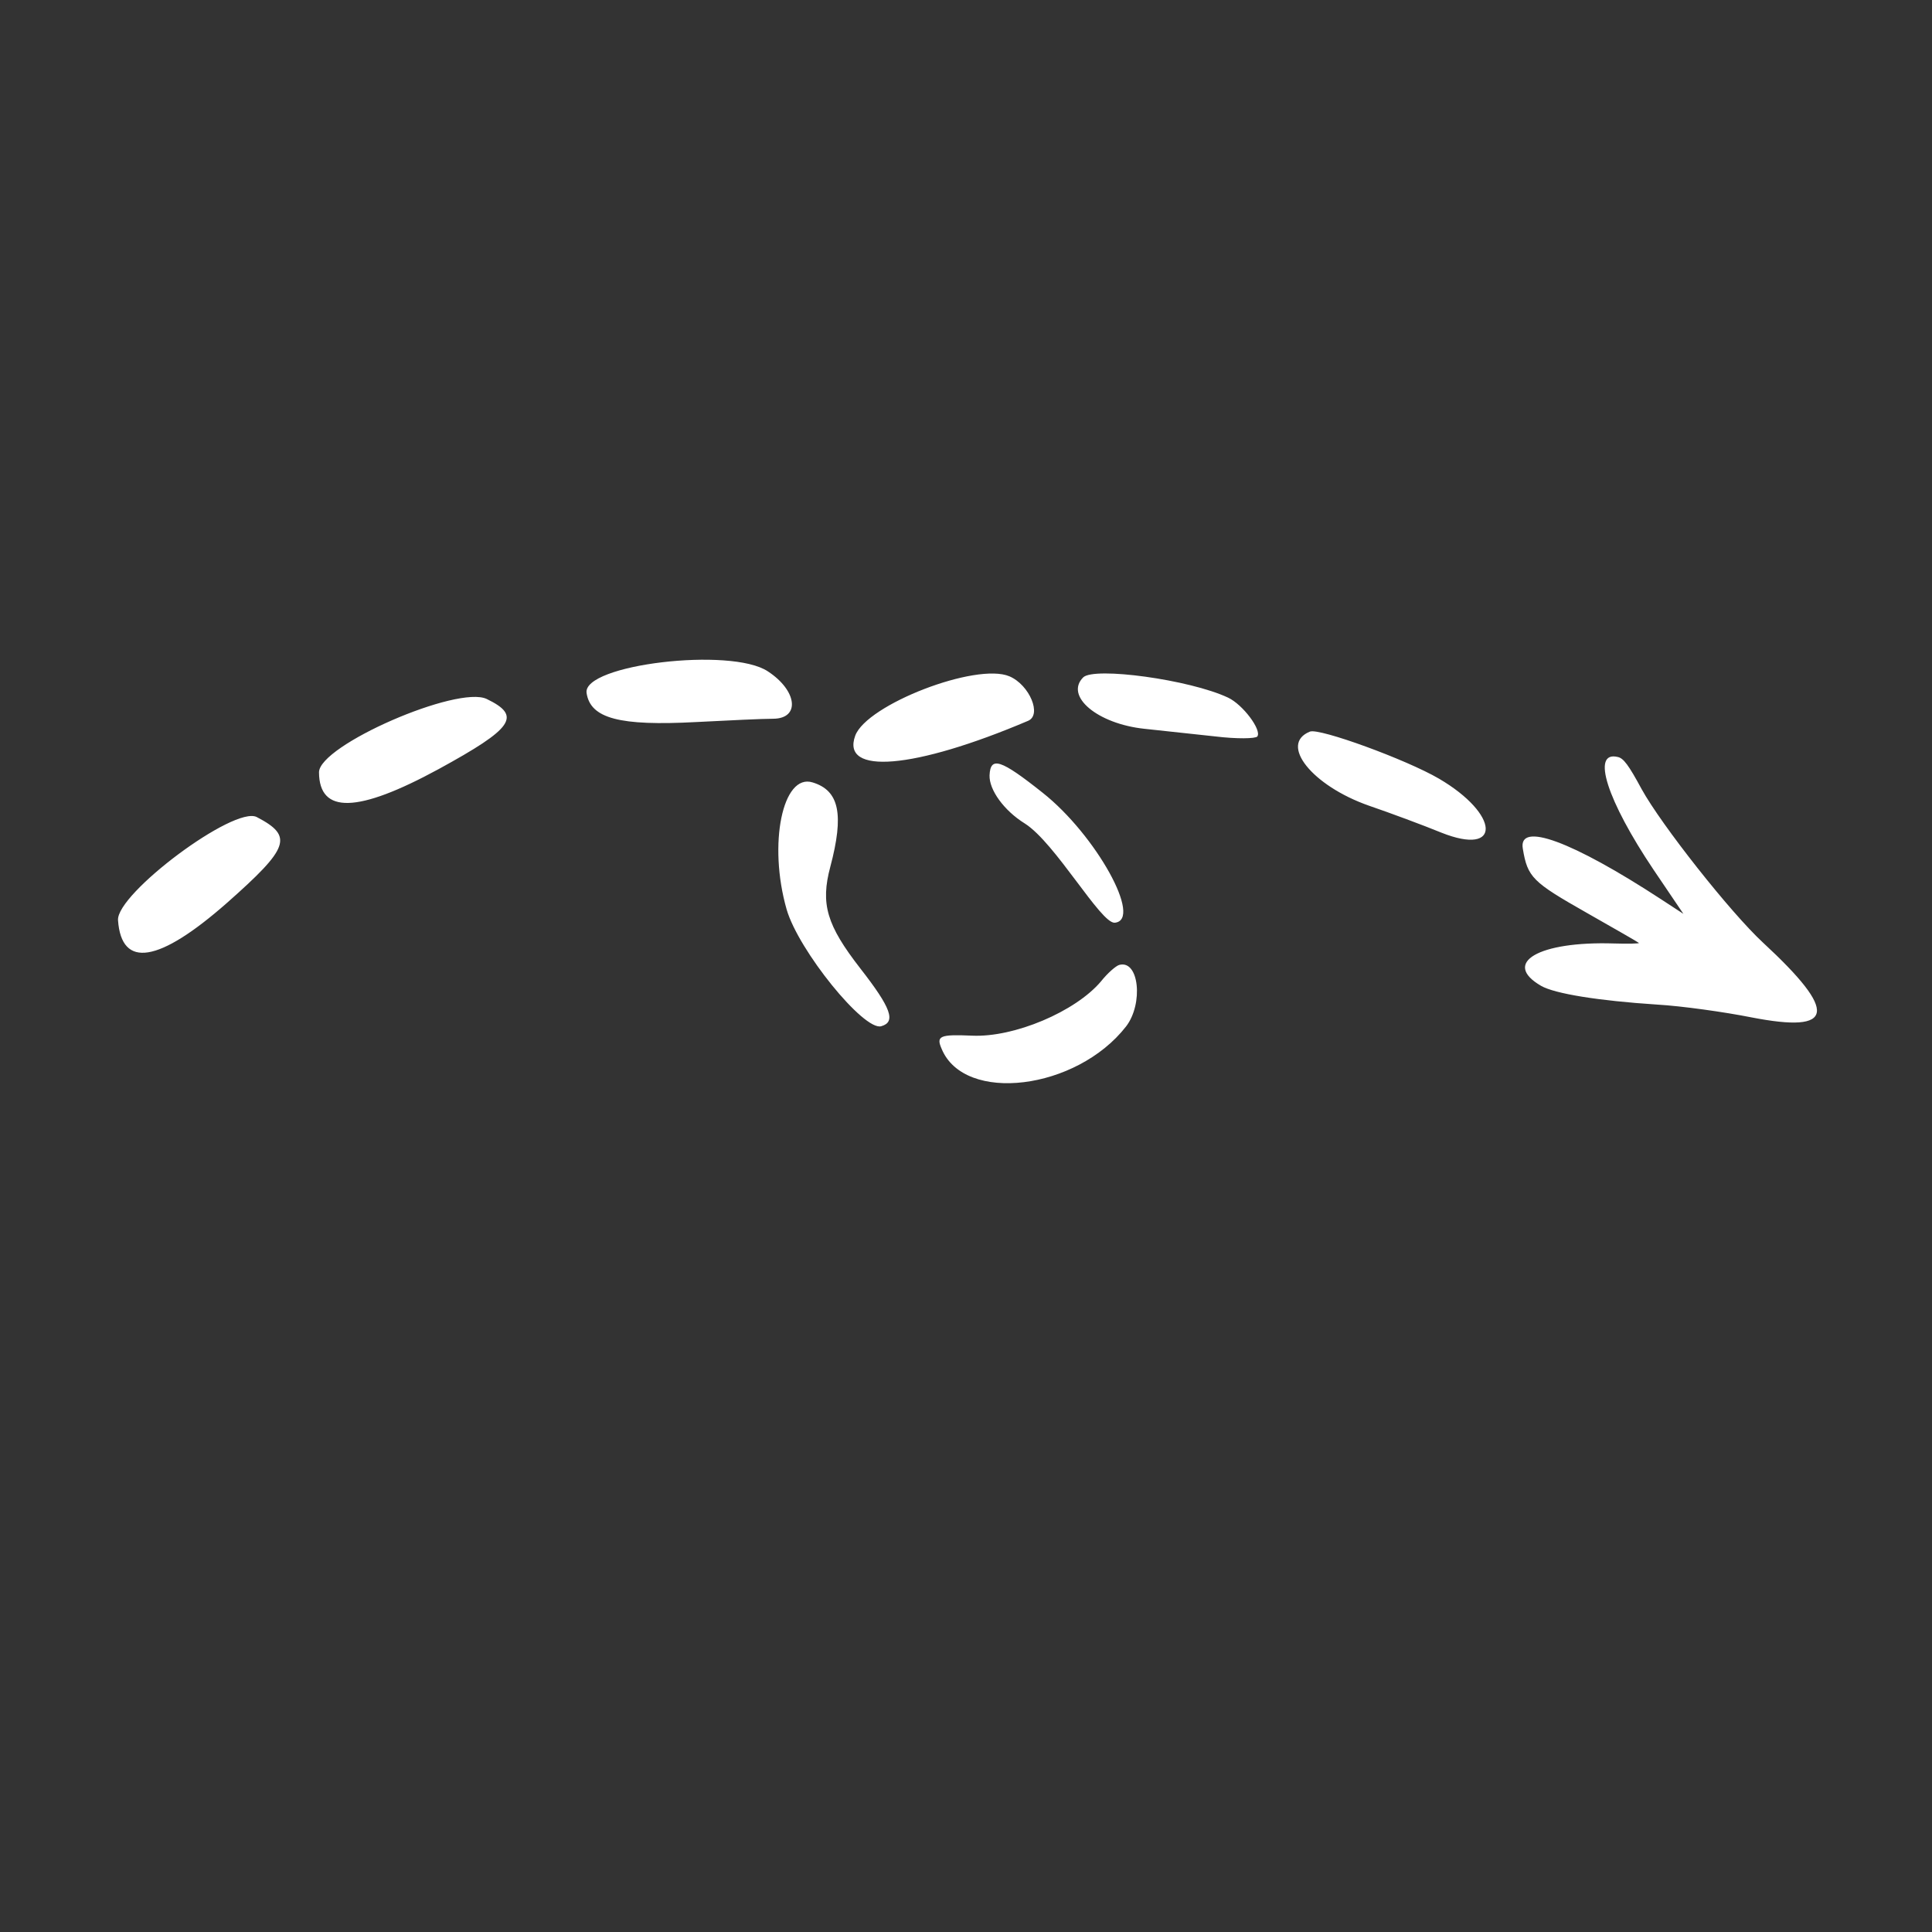 <?xml version="1.0" encoding="UTF-8"?> <svg xmlns="http://www.w3.org/2000/svg" width="95" height="95" viewBox="0 0 95 95" fill="none"><rect x="0" y="0" width="95" height="95" fill="#333333" stroke="none"/><g clip-path="url(#clip0_8301_2645)"><path fill-rule="evenodd" clip-rule="evenodd" d="M86.695 46.355C85.079 44.86 81.682 40.547 80.723 38.804C80.083 37.619 79.829 37.278 79.547 37.222C78.227 36.903 79.024 39.368 81.312 42.772L82.775 44.935L81.654 44.203C77.307 41.367 74.649 40.381 74.879 41.727C75.112 43.142 75.354 43.371 78.018 44.883C79.394 45.666 80.566 46.336 80.589 46.367C80.612 46.398 80.071 46.414 79.356 46.392C75.659 46.275 73.83 47.345 75.776 48.475C76.451 48.864 78.61 49.21 81.469 49.396C82.701 49.467 84.798 49.763 86.126 50.027C90.235 50.826 90.39 49.772 86.695 46.355ZM70.759 38.289C69.144 37.346 64.884 35.793 64.415 35.973C62.875 36.588 64.52 38.64 67.317 39.618C68.382 39.983 69.98 40.577 70.878 40.944C73.853 42.128 73.746 40.041 70.759 38.289ZM60.381 34.301C58.495 33.416 53.81 32.78 53.263 33.307C52.339 34.235 53.975 35.594 56.273 35.836L59.754 36.211C60.812 36.34 61.74 36.324 61.825 36.213C62.051 35.901 61.117 34.645 60.381 34.301ZM49.638 33.257C48.014 32.562 42.625 34.64 42.054 36.172C41.338 38.124 44.945 37.827 50.544 35.448C51.249 35.165 50.625 33.678 49.638 33.257ZM51.267 38.979C49.202 37.336 48.701 37.179 48.658 38.125C48.635 38.84 49.369 39.86 50.394 40.494C51.897 41.448 54.129 45.423 54.813 45.372C56.213 45.246 53.889 41.051 51.267 38.979ZM55.032 47.448C54.873 47.493 54.462 47.847 54.139 48.255C52.885 49.742 49.865 51.023 47.794 50.925C46.202 50.856 46.024 50.94 46.303 51.575C47.423 54.282 52.937 53.603 55.374 50.468C56.229 49.351 56.011 47.178 55.032 47.448ZM37.755 33.011C35.944 31.805 28.648 32.677 28.843 34.073C29.03 35.33 30.466 35.707 34.239 35.504C35.84 35.422 37.536 35.34 38.02 35.342C39.361 35.333 39.204 33.956 37.755 33.011ZM39.961 38.474C38.483 38.007 37.76 41.505 38.681 44.721C39.268 46.741 42.481 50.708 43.332 50.461C44.068 50.252 43.823 49.567 42.301 47.616C40.653 45.495 40.337 44.454 40.828 42.62C41.512 40.042 41.269 38.873 39.961 38.474ZM23.937 34.372C22.507 33.678 15.688 36.651 15.686 37.976C15.7 40.036 17.586 39.983 21.565 37.82C25.245 35.808 25.665 35.207 23.937 34.372ZM12.627 40.177C11.524 39.6 5.72 43.938 5.803 45.248C5.974 47.649 7.815 47.34 11.163 44.395C14.228 41.684 14.436 41.12 12.627 40.177Z" fill="white"></path></g><defs><clipPath id="clip0_8301_2645"><rect width="67.629" height="67.629" fill="white" transform="translate(54.281 -0) rotate(53.383)"></rect></clipPath></defs></svg> 